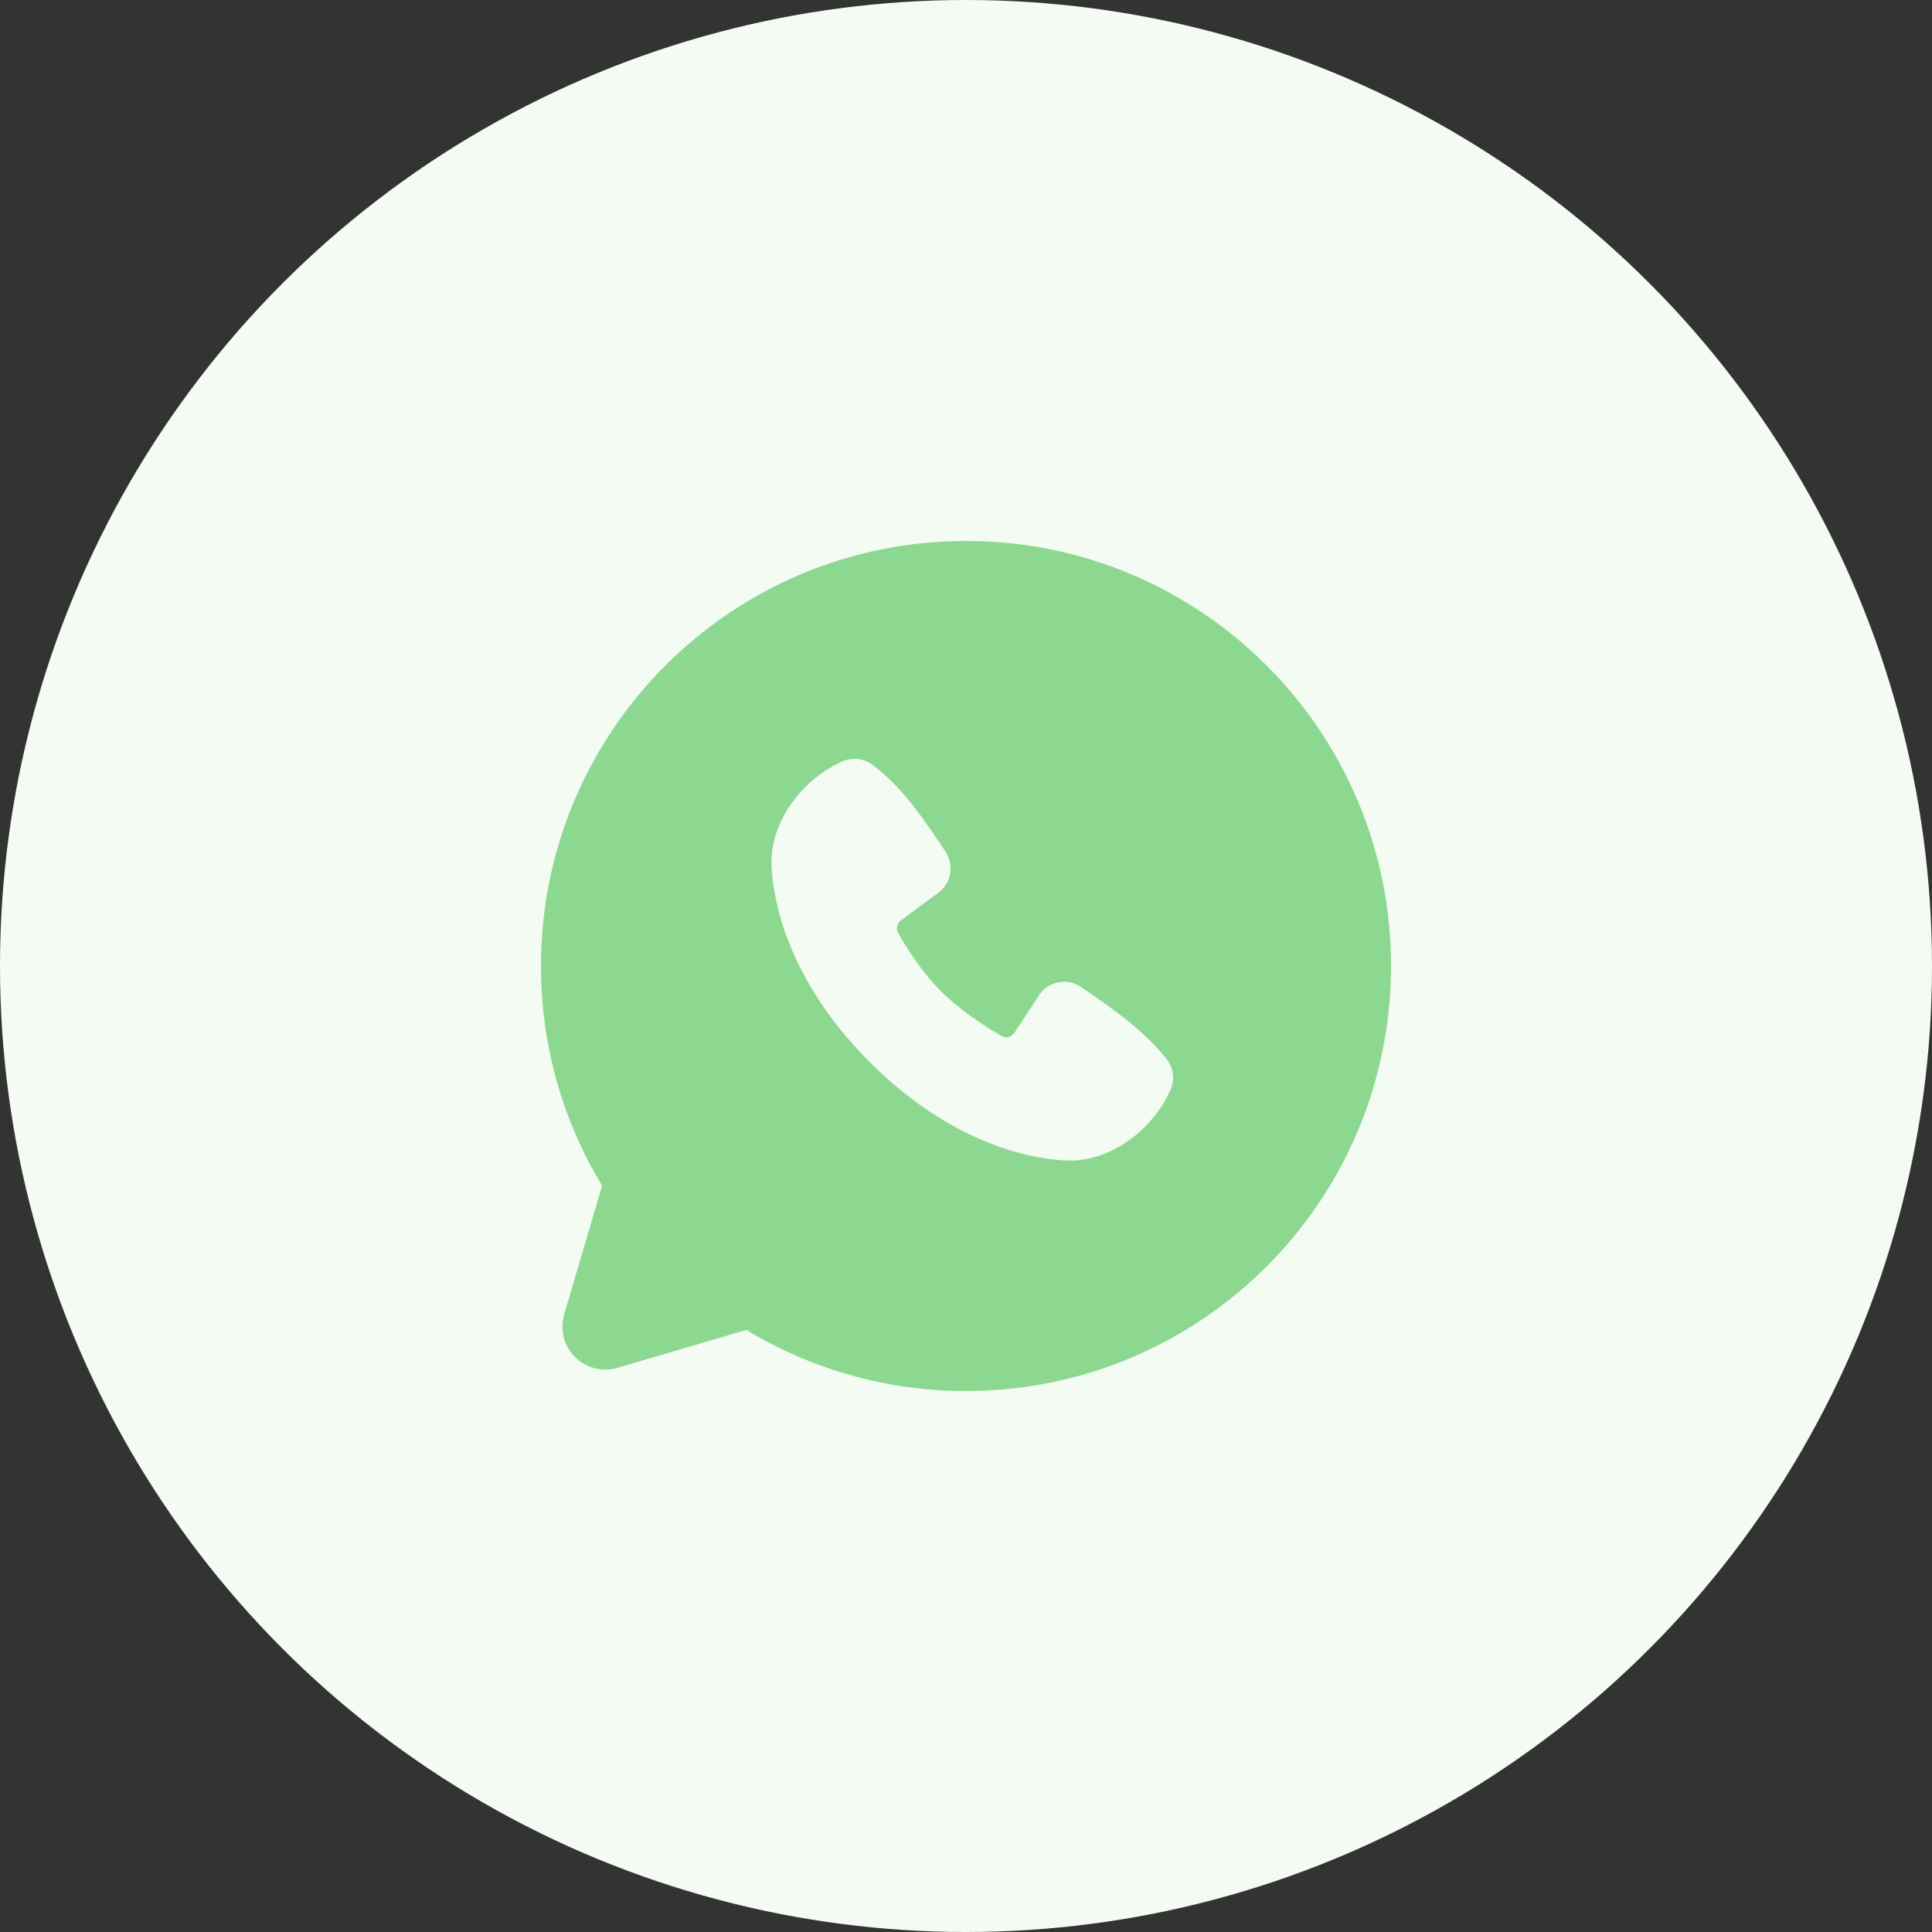 <svg width="100" height="100" viewBox="0 0 100 100" fill="none" xmlns="http://www.w3.org/2000/svg">
<rect x="0" y="0" width="100" height="100" fill="#333333" stroke="none"/>
<circle cx="50" cy="50" r="50" fill="#F3FBF3"/>
<path fill-rule="evenodd" clip-rule="evenodd" d="M50 28C37.849 28 28 37.849 28 50C28 54.158 29.155 58.052 31.164 61.37L29.201 68.04C29.088 68.423 29.081 68.829 29.18 69.216C29.278 69.603 29.479 69.956 29.762 70.238C30.044 70.521 30.397 70.722 30.784 70.82C31.171 70.919 31.577 70.912 31.96 70.799L38.63 68.836C42.059 70.911 45.992 72.005 50 72C62.151 72 72 62.151 72 50C72 37.849 62.151 28 50 28ZM45.024 54.979C49.474 59.427 53.722 60.014 55.223 60.069C57.504 60.153 59.726 58.411 60.591 56.389C60.7 56.137 60.74 55.861 60.706 55.589C60.672 55.317 60.565 55.059 60.397 54.842C59.192 53.302 57.561 52.196 55.969 51.096C55.636 50.866 55.227 50.773 54.828 50.838C54.429 50.903 54.071 51.12 53.828 51.443L52.508 53.456C52.439 53.564 52.331 53.642 52.206 53.673C52.081 53.704 51.949 53.686 51.837 53.623C50.942 53.111 49.637 52.24 48.7 51.302C47.763 50.365 46.944 49.12 46.484 48.282C46.427 48.175 46.411 48.052 46.438 47.934C46.465 47.816 46.534 47.712 46.632 47.642L48.665 46.132C48.955 45.88 49.142 45.53 49.191 45.149C49.239 44.767 49.146 44.381 48.929 44.064C47.943 42.621 46.795 40.786 45.129 39.57C44.914 39.414 44.663 39.317 44.399 39.288C44.135 39.259 43.868 39.299 43.624 39.405C41.6 40.272 39.849 42.494 39.933 44.779C39.988 46.28 40.575 50.528 45.024 54.979Z" fill="#8DD890"/>
</svg>
